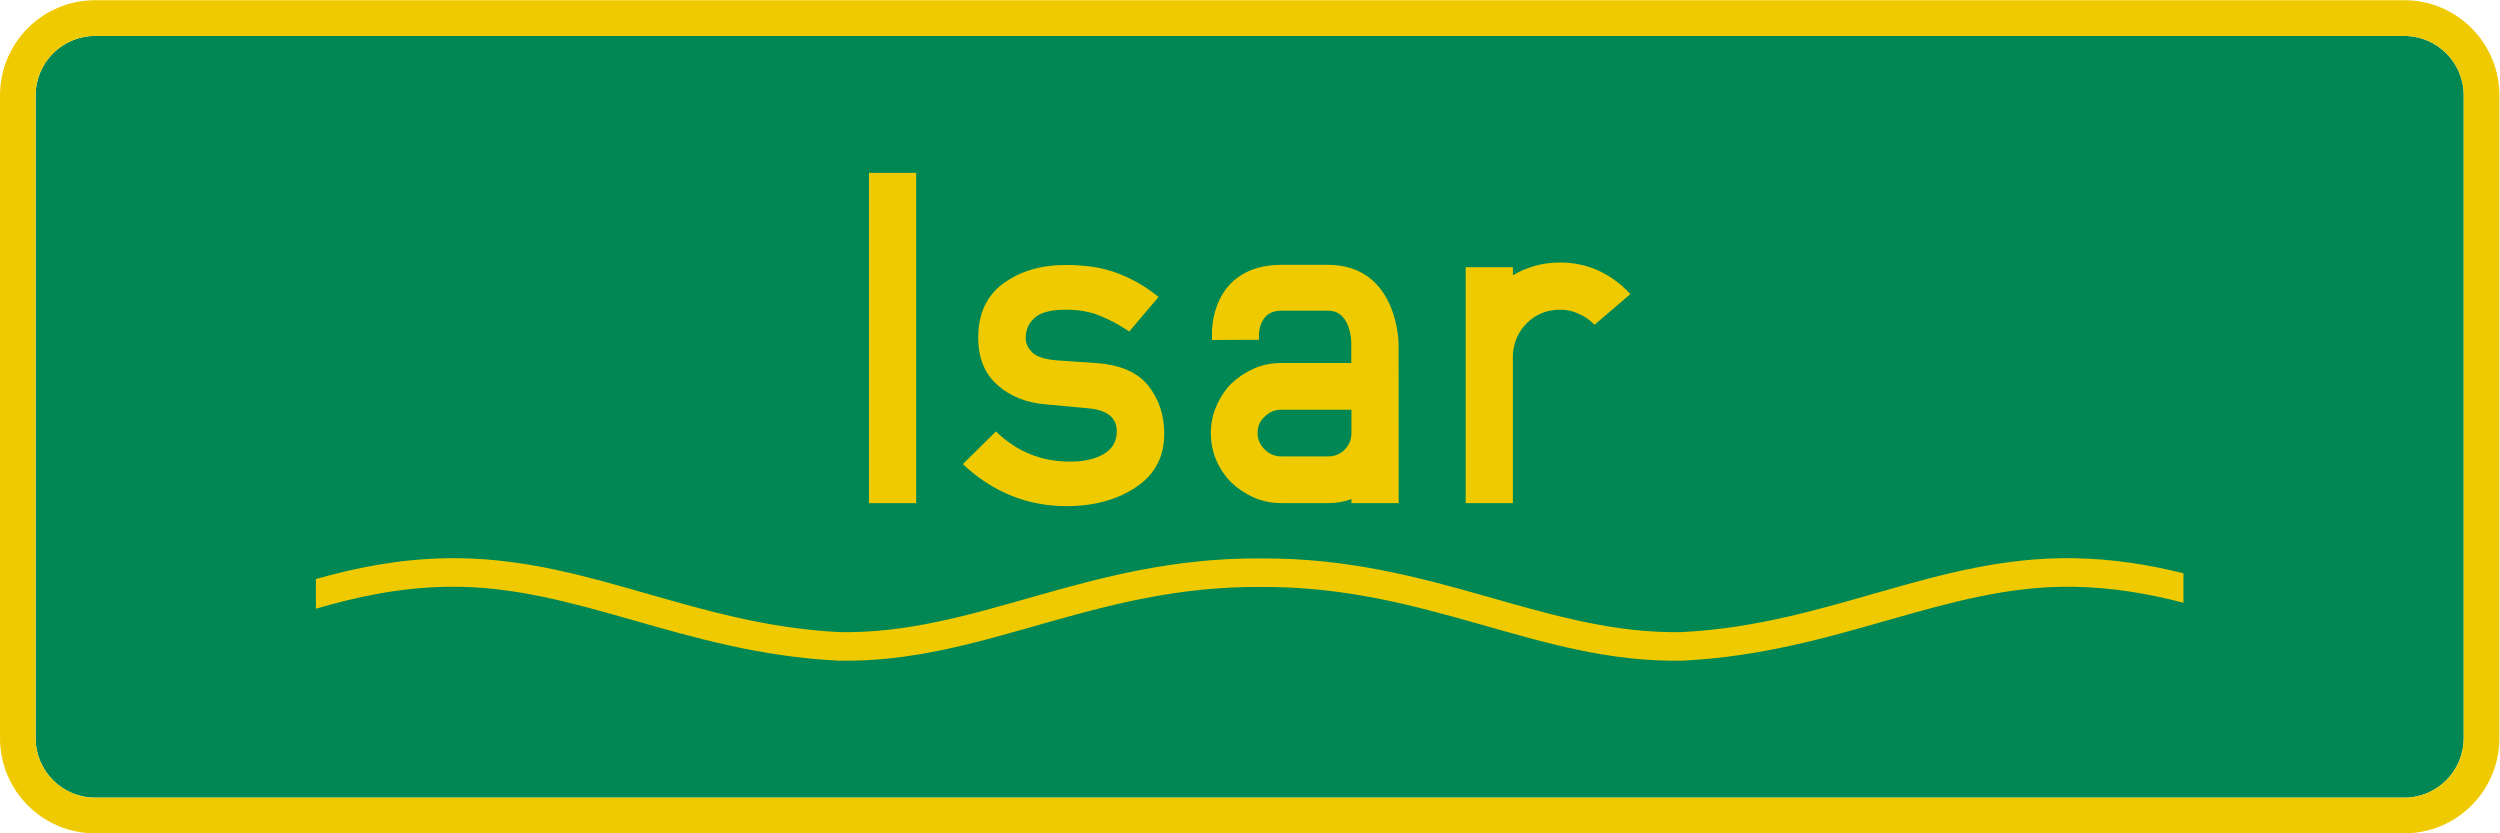 <?xml version="1.0" encoding="UTF-8" standalone="no"?>
<svg xmlns:dc="http://purl.org/dc/elements/1.1/" xmlns:cc="http://creativecommons.org/ns#" xmlns:rdf="http://www.w3.org/1999/02/22-rdf-syntax-ns#" xmlns:svg="http://www.w3.org/2000/svg" xmlns="http://www.w3.org/2000/svg" viewBox="0 0 1050 350" height="350" width="1050" xml:space="preserve" id="svg24660" version="1.1"><defs id="defs24664"><clipPath id="clipPath24684" clipPathUnits="userSpaceOnUse"><path id="path24682" d="M 0,0 H 788 V 263 H 0 Z"/></clipPath></defs><g transform="matrix(1.333,0,0,-1.333,0,350)" id="g24668"><g id="g24670"><path id="path24672" style="fill:#008754;fill-opacity:1;fill-rule:nonzero;stroke:none" d="m 29.961,11.238 c -10.344,0 -18.738,8.407 -18.738,18.766 v 202.492 c 0,10.359 8.394,18.746 18.738,18.746 h 727.582 c 10.332,0 18.723,-8.387 18.723,-18.746 V 30.004 c 0,-10.359 -8.391,-18.766 -18.723,-18.766"/></g><g id="g24674"><g transform="translate(0,-0.5)" id="g24676"><g id="g24678"><g clip-path="url(#clipPath24684)" id="g24680"><g id="g24686"><path id="path24688" style="fill:#f0ca00;fill-opacity:1;fill-rule:nonzero;stroke:none" d="M 29.957,263 C 13.402,263 0,249.566 0,232.996 V 30.504 C 0,13.934 13.402,0.5 29.957,0.5 h 727.586 c 16.539,0 29.961,13.434 29.961,30.004 v 202.492 c 0,16.57 -13.422,30.004 -29.961,30.004 z m 0,-11.258 h 727.586 c 10.328,0 18.723,-8.387 18.723,-18.746 V 30.504 c 0,-10.359 -8.395,-18.766 -18.723,-18.766 H 29.957 c -10.34,0 -18.734,8.407 -18.734,18.766 v 202.492 c 0,10.359 8.394,18.746 18.734,18.746 z"/></g></g></g></g><path id="path24690" style="fill:#f0ca00;fill-opacity:1;fill-rule:nonzero;stroke:none" d="m 303.352,116.328 10.449,10.305 c 6.484,-6.348 14.285,-9.516 23.394,-9.516 4.25,0 7.754,0.785 10.524,2.36 2.761,1.625 4.148,4.007 4.148,7.156 0,4.34 -3.027,6.773 -9.09,7.301 l -13.164,1.214 c -6.152,0.477 -11.258,2.504 -15.312,6.082 -4.059,3.579 -6.082,8.563 -6.082,14.954 0,7.539 2.648,13.238 7.941,17.101 5.297,3.867 11.879,5.797 19.75,5.797 6.485,0 12.047,-0.93 16.672,-2.789 4.629,-1.813 8.777,-4.246 12.449,-7.301 l -9.226,-10.875 c -2.961,2.004 -6.016,3.653 -9.16,4.938 -3.149,1.289 -6.727,1.933 -10.735,1.933 -4.769,0 -8.086,-0.863 -9.945,-2.578 -1.86,-1.672 -2.789,-3.793 -2.789,-6.371 0,-1.621 0.687,-3.121 2.07,-4.508 1.387,-1.379 3.961,-2.215 7.731,-2.5 l 12.304,-0.859 c 7.684,-0.524 13.192,-2.914 16.532,-7.156 3.339,-4.2 5.011,-9.231 5.011,-15.102 0,-7.297 -2.984,-12.926 -8.949,-16.883 -5.961,-3.961 -13.238,-5.941 -21.82,-5.941 -12.356,0 -23.258,4.414 -32.703,13.238"/><path id="path24692" style="fill:#f0ca00;fill-opacity:1;fill-rule:nonzero;stroke:none" d="m 273.797,208.102 h 14.867 V 104.036 h -14.867 z"/><path id="path24694" style="fill:#f0ca00;fill-opacity:1;fill-rule:nonzero;stroke:none" d="m 502.395,160.23 c -1.387,1.485 -3.024,2.625 -4.907,3.418 -1.785,0.895 -3.765,1.34 -5.949,1.34 -4.062,0 -7.531,-1.39 -10.406,-4.16 -2.774,-2.777 -4.258,-6.148 -4.457,-10.113 v -46.672 h -14.867 v 74.324 h 14.867 v -2.527 c 2.179,1.289 4.508,2.277 6.988,2.976 2.473,0.692 5.098,1.039 7.875,1.039 4.461,0 8.574,-0.894 12.34,-2.675 3.766,-1.785 7.035,-4.215 9.812,-7.285 z"/><path id="path24696" style="fill:#f0ca00;fill-opacity:1;fill-rule:nonzero;stroke:none" d="m 403.738,179.129 c -22.504,-0.133 -21.863,-21.395 -21.863,-21.395 v -2.293 c 4.93,0.055 14.801,0.055 14.801,0.055 v 1.754 c 0,0 -0.039,7.516 7.062,7.43 h 14.719 c 7.207,0 7.297,-9.852 7.297,-9.852 v -6.629 h -22.016 c -3.043,0 -5.933,-0.59 -8.683,-1.765 -2.653,-1.18 -5.012,-2.746 -7.071,-4.711 -1.957,-1.965 -3.527,-4.321 -4.703,-7.067 -1.183,-2.644 -1.769,-5.492 -1.769,-8.531 0,-3.047 0.586,-5.949 1.769,-8.695 1.176,-2.649 2.746,-4.953 4.703,-6.914 2.059,-1.961 4.418,-3.532 7.071,-4.707 2.75,-1.176 5.64,-1.766 8.683,-1.766 h 14.719 c 2.617,0 5.066,0.437 7.356,1.266 v -1.266 h 14.875 l -0.012,50 c 0,0 0.012,24.969 -22.219,25.086 z m 0,-45.652 h 22.075 v -7.352 c 0,-2.066 -0.735,-3.832 -2.208,-5.301 -1.375,-1.375 -3.085,-2.062 -5.148,-2.062 h -14.719 c -2.058,0 -3.824,0.734 -5.3,2.207 -1.473,1.476 -2.204,3.187 -2.204,5.156 0,2.059 0.731,3.773 2.204,5.148 1.476,1.473 3.242,2.204 5.3,2.204 z"/><path id="path24698" style="fill:#f0ca00;fill-opacity:1;fill-rule:evenodd;stroke:none" d="m 144.902,86.684 c -1.339,0.023 -2.687,0.023 -4.043,0 C 125.563,86.43 112.055,83.66 99.531,80.133 V 70.77 c 12.793,3.734 26.219,6.664 41.477,6.914 40.293,0.664 73.918,-20.797 123.039,-23.274 l 0.07,-0.004 h 0.067 c 22.968,-0.453 43.32,5.649 64.293,11.602 20.972,5.949 42.601,11.801 68.648,11.613 h 0.063 c 26.042,0.188 47.671,-5.664 68.644,-11.613 20.973,-5.953 41.328,-12.055 64.297,-11.602 h 0.066 l 0.071,0.004 c 49.117,2.477 82.742,23.938 123.039,23.274 12.574,-0.207 23.898,-2.235 34.652,-5.032 v 9.289 c -10.594,2.625 -21.941,4.536 -34.504,4.743 -43.441,0.714 -76.969,-20.911 -123.566,-23.282 -21.242,-0.398 -40.578,5.297 -61.598,11.262 -21.031,5.969 -43.719,12.152 -71.133,11.953 -27.414,0.199 -50.101,-5.988 -71.133,-11.953 -21.019,-5.965 -40.355,-11.66 -61.597,-11.262 -45.145,2.297 -78.02,22.664 -119.524,23.282 z"/></g></g></svg>